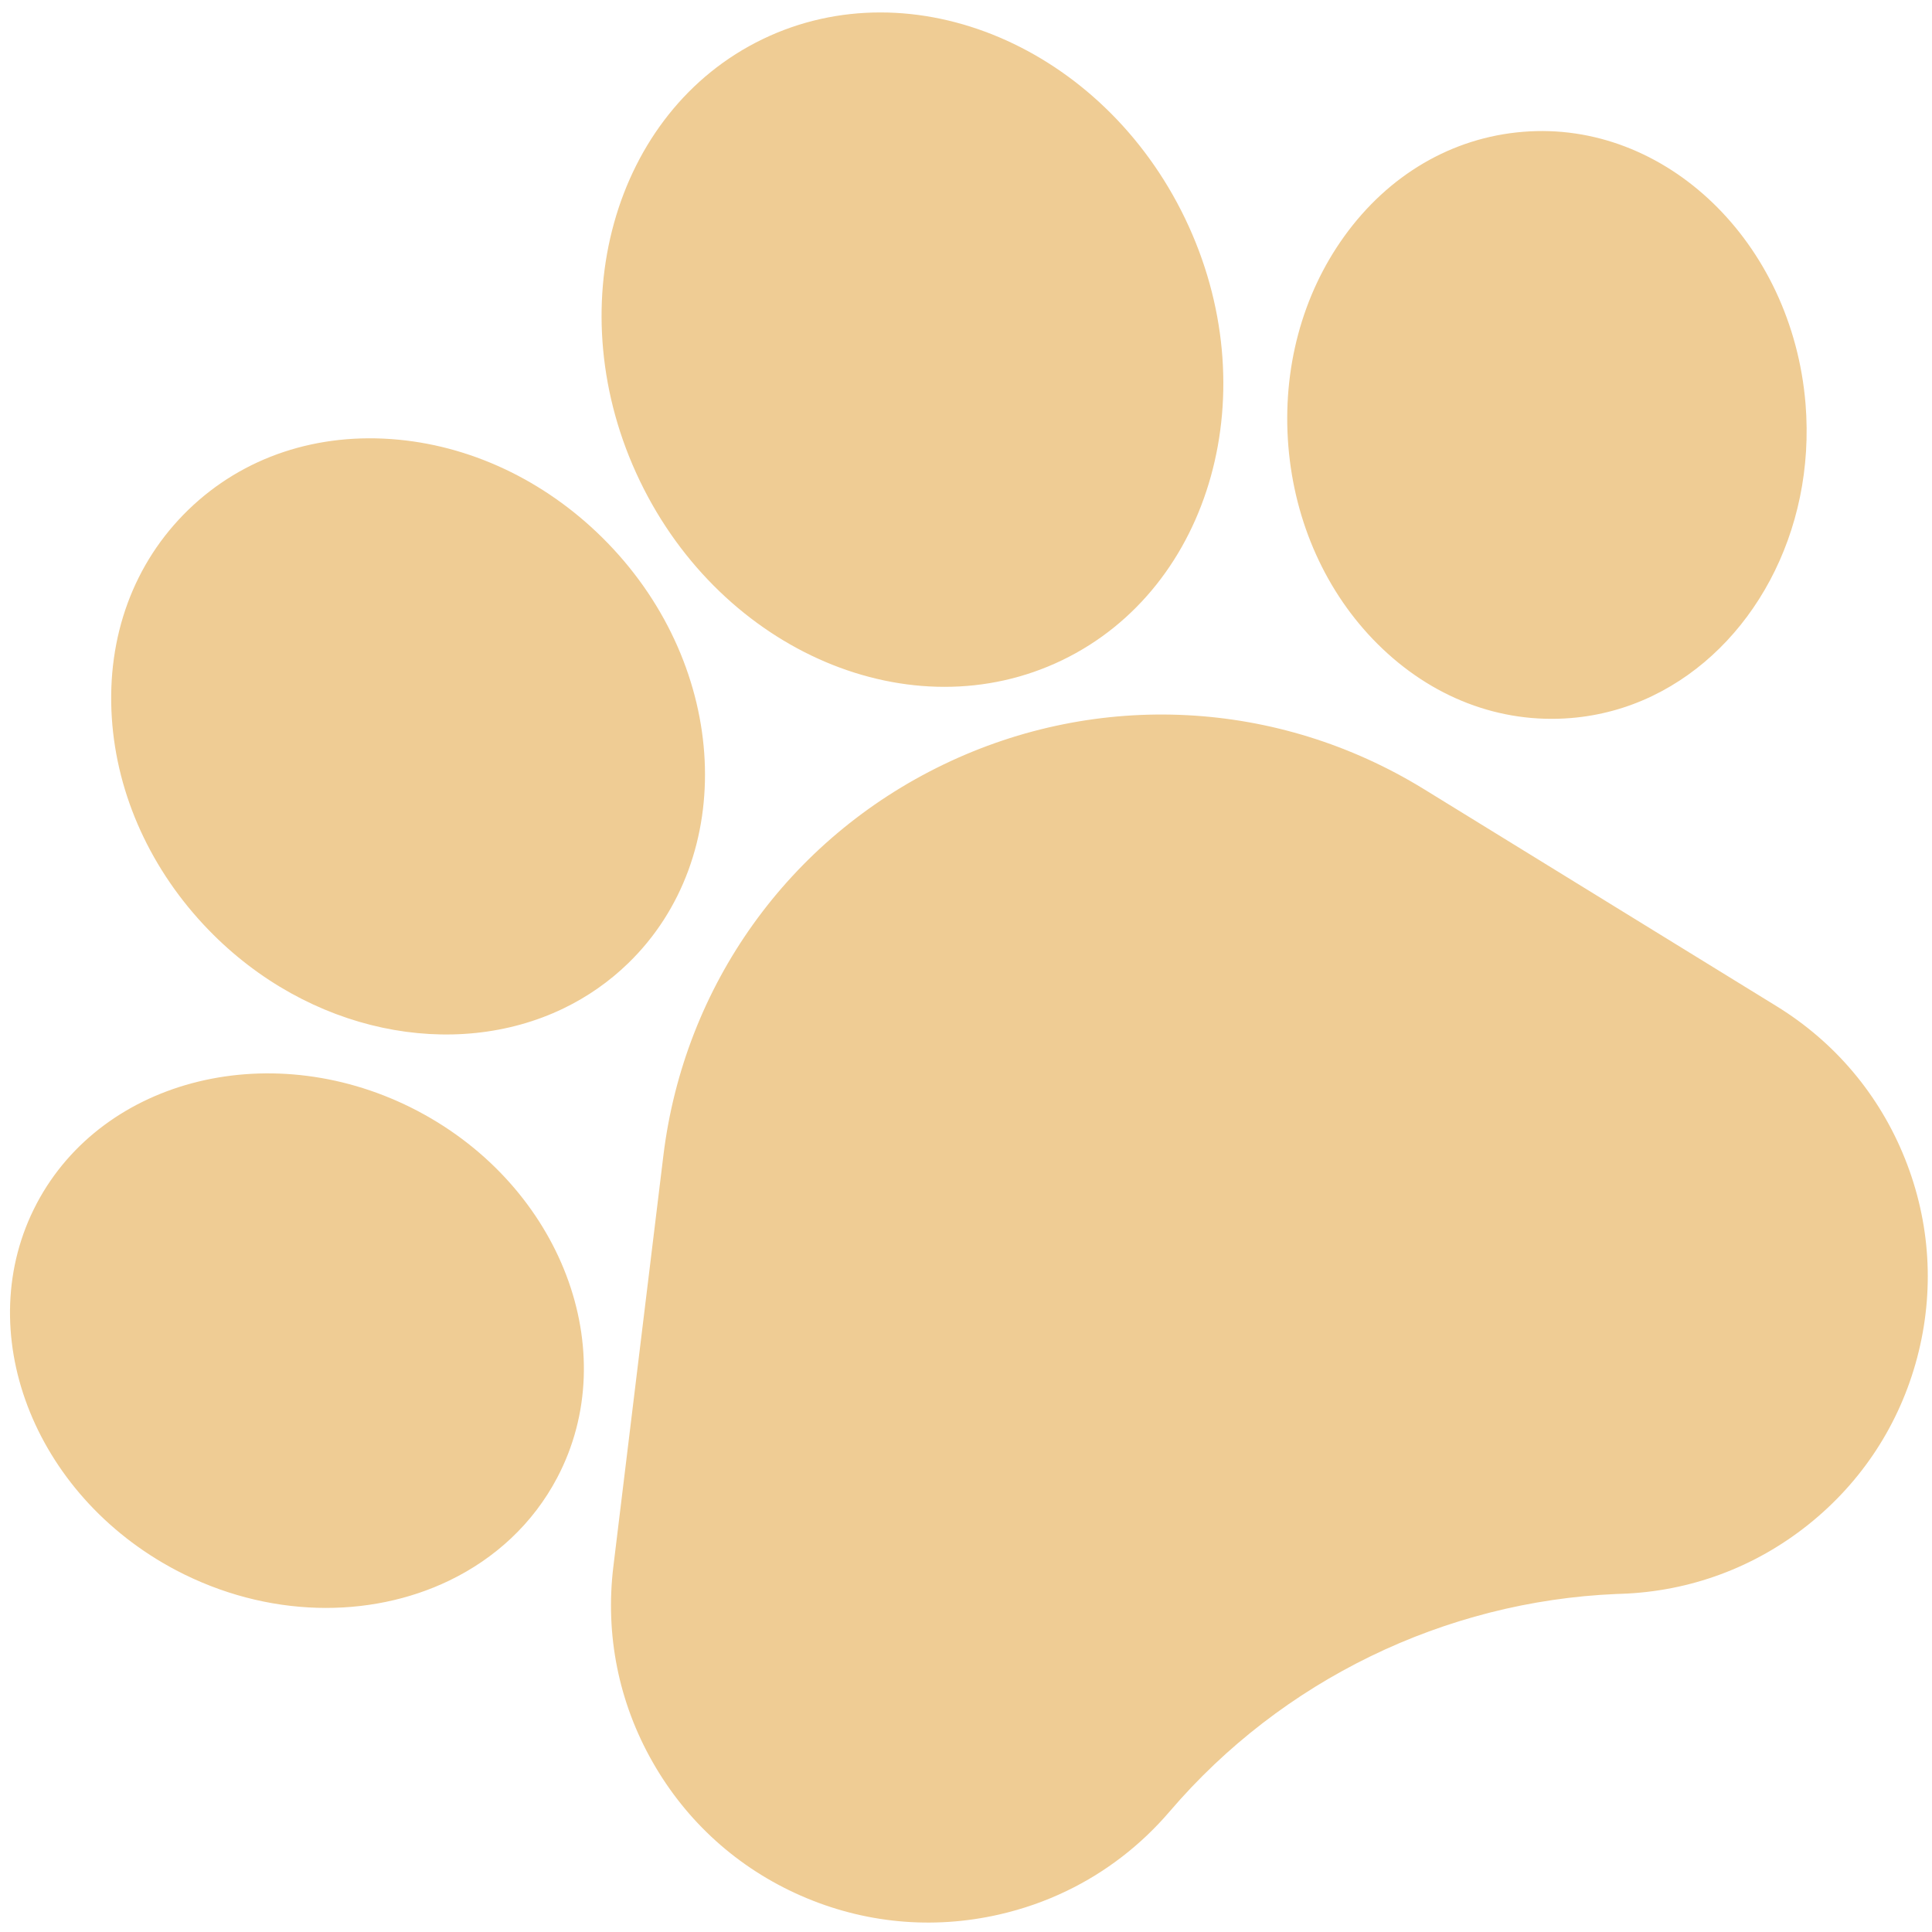 <?xml version="1.0" encoding="UTF-8"?> <svg xmlns="http://www.w3.org/2000/svg" width="136" height="136" viewBox="0 0 136 136" fill="none"> <path d="M46.695 81.364C48.155 69.362 55.527 59.064 66.418 53.817C77.308 48.57 89.957 49.222 100.252 55.56L125.061 70.831C129.177 73.364 132.302 77.077 134.097 81.565C135.893 86.053 136.189 90.896 134.955 95.572C133.719 100.246 131.068 104.311 127.289 107.327C123.51 110.344 118.957 112.027 114.124 112.195L113.8 112.205C101.681 112.717 90.233 118.282 82.344 127.507C80.309 129.886 77.85 131.778 75.089 133.108C73.588 133.832 71.997 134.389 70.337 134.768C65.623 135.845 60.792 135.385 56.364 133.439C51.939 131.493 48.335 128.243 45.942 124.041C43.549 119.839 42.593 115.082 43.176 110.282L46.695 81.364ZM110.586 50.545C105.593 50.957 100.756 49.103 96.967 45.326C93.36 41.732 91.131 36.787 90.691 31.4C90.253 26.015 91.649 20.774 94.624 16.641C97.749 12.3 102.219 9.685 107.207 9.279C117.237 8.456 126.16 17.043 127.098 28.427C127.834 37.493 123.284 45.632 116.333 48.981C114.53 49.852 112.582 50.382 110.586 50.545ZM74.765 46.475C64.185 51.572 50.853 45.913 45.045 33.859C39.236 21.803 43.118 7.847 53.698 2.75C64.276 -2.347 77.609 3.315 83.418 15.371C89.225 27.425 85.344 41.378 74.765 46.475ZM44.216 67.811L44.215 67.812C42.876 69.109 41.338 70.182 39.658 70.99C31.943 74.707 21.718 72.715 14.69 65.466C10.644 61.295 8.222 55.989 7.871 50.529C7.501 44.813 9.415 39.613 13.26 35.885C17.106 32.157 22.364 30.406 28.066 30.952C33.512 31.474 38.739 34.06 42.783 38.233C51.316 47.035 51.958 60.303 44.216 67.811ZM2.58 84.728L2.582 84.723C7.281 75.819 19.318 72.897 29.417 78.213C39.513 83.536 43.912 95.111 39.226 104.015C37.517 107.263 34.831 109.717 31.618 111.265C26.018 113.963 18.816 113.911 12.389 110.532C2.294 105.208 -2.107 93.634 2.58 84.728L2.58 84.728Z" fill="#EFCC94"></path> </svg> 